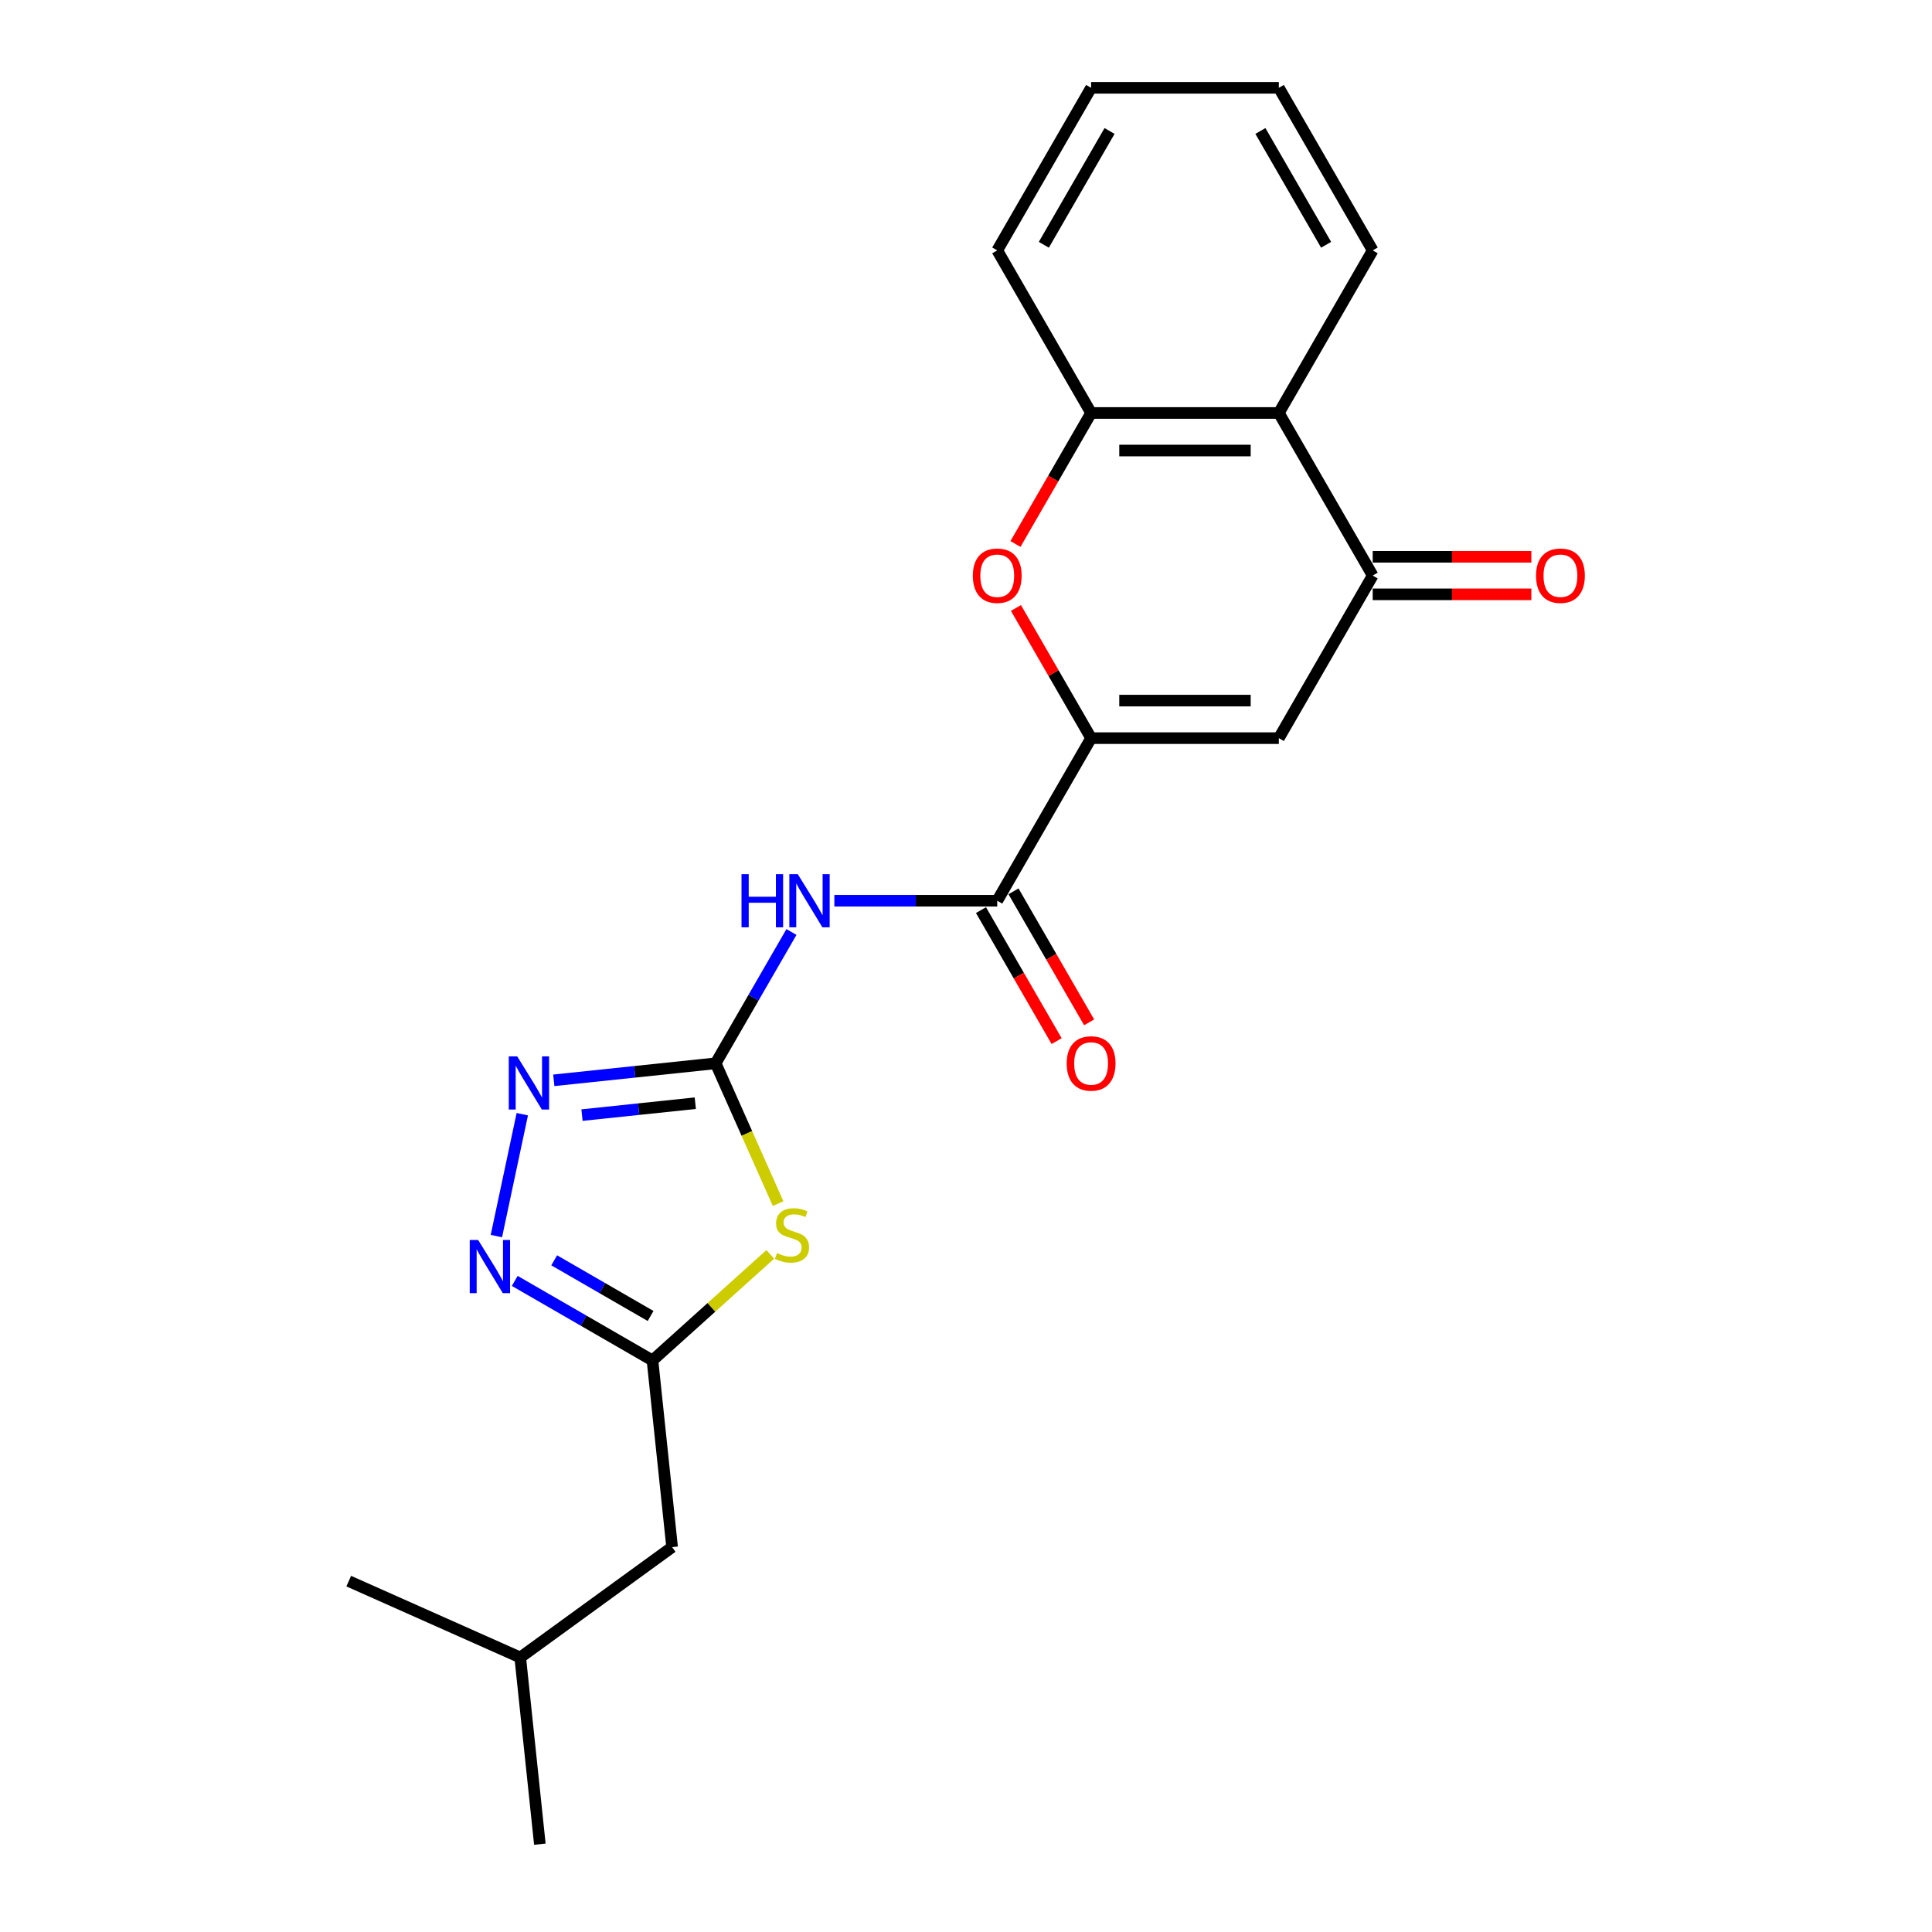 <?xml version='1.0' encoding='iso-8859-1'?>
<svg version='1.1' baseProfile='full'
              xmlns='http://www.w3.org/2000/svg'
                      xmlns:rdkit='http://www.rdkit.org/xml'
                      xmlns:xlink='http://www.w3.org/1999/xlink'
                  xml:space='preserve'
width='1000px' height='1000px' viewBox='0 0 1000 1000'>
<!-- END OF HEADER -->
<rect style='opacity:1.0;fill:#FFFFFF;stroke:none' width='1000' height='1000' x='0' y='0'> </rect>
<path class='bond-1' d='M 370.415,550.366 L 386.581,586.675' style='fill:none;fill-rule:evenodd;stroke:#000000;stroke-width:6px;stroke-linecap:butt;stroke-linejoin:miter;stroke-opacity:1' />
<path class='bond-1' d='M 386.581,586.675 L 402.747,622.985' style='fill:none;fill-rule:evenodd;stroke:#CCCC00;stroke-width:6px;stroke-linecap:butt;stroke-linejoin:miter;stroke-opacity:1' />
<path class='bond-2' d='M 370.415,550.366 L 390.034,516.384' style='fill:none;fill-rule:evenodd;stroke:#000000;stroke-width:6px;stroke-linecap:butt;stroke-linejoin:miter;stroke-opacity:1' />
<path class='bond-2' d='M 390.034,516.384 L 409.653,482.402' style='fill:none;fill-rule:evenodd;stroke:#0000FF;stroke-width:6px;stroke-linecap:butt;stroke-linejoin:miter;stroke-opacity:1' />
<path class='bond-4' d='M 370.415,550.366 L 328.528,554.768' style='fill:none;fill-rule:evenodd;stroke:#000000;stroke-width:6px;stroke-linecap:butt;stroke-linejoin:miter;stroke-opacity:1' />
<path class='bond-4' d='M 328.528,554.768 L 286.642,559.17' style='fill:none;fill-rule:evenodd;stroke:#0000FF;stroke-width:6px;stroke-linecap:butt;stroke-linejoin:miter;stroke-opacity:1' />
<path class='bond-4' d='M 359.88,571.014 L 330.56,574.096' style='fill:none;fill-rule:evenodd;stroke:#000000;stroke-width:6px;stroke-linecap:butt;stroke-linejoin:miter;stroke-opacity:1' />
<path class='bond-4' d='M 330.56,574.096 L 301.24,577.177' style='fill:none;fill-rule:evenodd;stroke:#0000FF;stroke-width:6px;stroke-linecap:butt;stroke-linejoin:miter;stroke-opacity:1' />
<path class='bond-0' d='M 564.755,382.062 L 516.17,466.214' style='fill:none;fill-rule:evenodd;stroke:#000000;stroke-width:6px;stroke-linecap:butt;stroke-linejoin:miter;stroke-opacity:1' />
<path class='bond-3' d='M 564.755,382.062 L 661.925,382.062' style='fill:none;fill-rule:evenodd;stroke:#000000;stroke-width:6px;stroke-linecap:butt;stroke-linejoin:miter;stroke-opacity:1' />
<path class='bond-3' d='M 579.331,362.628 L 647.35,362.628' style='fill:none;fill-rule:evenodd;stroke:#000000;stroke-width:6px;stroke-linecap:butt;stroke-linejoin:miter;stroke-opacity:1' />
<path class='bond-6' d='M 564.755,382.062 L 545.304,348.372' style='fill:none;fill-rule:evenodd;stroke:#000000;stroke-width:6px;stroke-linecap:butt;stroke-linejoin:miter;stroke-opacity:1' />
<path class='bond-6' d='M 545.304,348.372 L 525.853,314.682' style='fill:none;fill-rule:evenodd;stroke:#FF0000;stroke-width:6px;stroke-linecap:butt;stroke-linejoin:miter;stroke-opacity:1' />
<path class='bond-9' d='M 398.685,649.267 L 368.206,676.711' style='fill:none;fill-rule:evenodd;stroke:#CCCC00;stroke-width:6px;stroke-linecap:butt;stroke-linejoin:miter;stroke-opacity:1' />
<path class='bond-9' d='M 368.206,676.711 L 337.726,704.155' style='fill:none;fill-rule:evenodd;stroke:#000000;stroke-width:6px;stroke-linecap:butt;stroke-linejoin:miter;stroke-opacity:1' />
<path class='bond-5' d='M 431.865,466.214 L 474.018,466.214' style='fill:none;fill-rule:evenodd;stroke:#0000FF;stroke-width:6px;stroke-linecap:butt;stroke-linejoin:miter;stroke-opacity:1' />
<path class='bond-5' d='M 474.018,466.214 L 516.17,466.214' style='fill:none;fill-rule:evenodd;stroke:#000000;stroke-width:6px;stroke-linecap:butt;stroke-linejoin:miter;stroke-opacity:1' />
<path class='bond-8' d='M 661.925,382.062 L 710.51,297.91' style='fill:none;fill-rule:evenodd;stroke:#000000;stroke-width:6px;stroke-linecap:butt;stroke-linejoin:miter;stroke-opacity:1' />
<path class='bond-7' d='M 270.336,576.711 L 256.927,639.795' style='fill:none;fill-rule:evenodd;stroke:#0000FF;stroke-width:6px;stroke-linecap:butt;stroke-linejoin:miter;stroke-opacity:1' />
<path class='bond-12' d='M 507.755,471.072 L 527.329,504.976' style='fill:none;fill-rule:evenodd;stroke:#000000;stroke-width:6px;stroke-linecap:butt;stroke-linejoin:miter;stroke-opacity:1' />
<path class='bond-12' d='M 527.329,504.976 L 546.904,538.88' style='fill:none;fill-rule:evenodd;stroke:#FF0000;stroke-width:6px;stroke-linecap:butt;stroke-linejoin:miter;stroke-opacity:1' />
<path class='bond-12' d='M 524.585,461.355 L 544.16,495.259' style='fill:none;fill-rule:evenodd;stroke:#000000;stroke-width:6px;stroke-linecap:butt;stroke-linejoin:miter;stroke-opacity:1' />
<path class='bond-12' d='M 544.16,495.259 L 563.734,529.163' style='fill:none;fill-rule:evenodd;stroke:#FF0000;stroke-width:6px;stroke-linecap:butt;stroke-linejoin:miter;stroke-opacity:1' />
<path class='bond-11' d='M 525.606,281.566 L 545.181,247.662' style='fill:none;fill-rule:evenodd;stroke:#FF0000;stroke-width:6px;stroke-linecap:butt;stroke-linejoin:miter;stroke-opacity:1' />
<path class='bond-11' d='M 545.181,247.662 L 564.755,213.758' style='fill:none;fill-rule:evenodd;stroke:#000000;stroke-width:6px;stroke-linecap:butt;stroke-linejoin:miter;stroke-opacity:1' />
<path class='bond-22' d='M 266.439,662.997 L 302.083,683.576' style='fill:none;fill-rule:evenodd;stroke:#0000FF;stroke-width:6px;stroke-linecap:butt;stroke-linejoin:miter;stroke-opacity:1' />
<path class='bond-22' d='M 302.083,683.576 L 337.726,704.155' style='fill:none;fill-rule:evenodd;stroke:#000000;stroke-width:6px;stroke-linecap:butt;stroke-linejoin:miter;stroke-opacity:1' />
<path class='bond-22' d='M 286.849,652.34 L 311.8,666.746' style='fill:none;fill-rule:evenodd;stroke:#0000FF;stroke-width:6px;stroke-linecap:butt;stroke-linejoin:miter;stroke-opacity:1' />
<path class='bond-22' d='M 311.8,666.746 L 336.75,681.151' style='fill:none;fill-rule:evenodd;stroke:#000000;stroke-width:6px;stroke-linecap:butt;stroke-linejoin:miter;stroke-opacity:1' />
<path class='bond-13' d='M 710.51,307.627 L 751.565,307.627' style='fill:none;fill-rule:evenodd;stroke:#000000;stroke-width:6px;stroke-linecap:butt;stroke-linejoin:miter;stroke-opacity:1' />
<path class='bond-13' d='M 751.565,307.627 L 792.619,307.627' style='fill:none;fill-rule:evenodd;stroke:#FF0000;stroke-width:6px;stroke-linecap:butt;stroke-linejoin:miter;stroke-opacity:1' />
<path class='bond-13' d='M 710.51,288.193 L 751.565,288.193' style='fill:none;fill-rule:evenodd;stroke:#000000;stroke-width:6px;stroke-linecap:butt;stroke-linejoin:miter;stroke-opacity:1' />
<path class='bond-13' d='M 751.565,288.193 L 792.619,288.193' style='fill:none;fill-rule:evenodd;stroke:#FF0000;stroke-width:6px;stroke-linecap:butt;stroke-linejoin:miter;stroke-opacity:1' />
<path class='bond-23' d='M 710.51,297.91 L 661.925,213.758' style='fill:none;fill-rule:evenodd;stroke:#000000;stroke-width:6px;stroke-linecap:butt;stroke-linejoin:miter;stroke-opacity:1' />
<path class='bond-14' d='M 337.726,704.155 L 347.883,800.792' style='fill:none;fill-rule:evenodd;stroke:#000000;stroke-width:6px;stroke-linecap:butt;stroke-linejoin:miter;stroke-opacity:1' />
<path class='bond-10' d='M 661.925,213.758 L 564.755,213.758' style='fill:none;fill-rule:evenodd;stroke:#000000;stroke-width:6px;stroke-linecap:butt;stroke-linejoin:miter;stroke-opacity:1' />
<path class='bond-10' d='M 647.35,233.192 L 579.331,233.192' style='fill:none;fill-rule:evenodd;stroke:#000000;stroke-width:6px;stroke-linecap:butt;stroke-linejoin:miter;stroke-opacity:1' />
<path class='bond-15' d='M 661.925,213.758 L 710.51,129.606' style='fill:none;fill-rule:evenodd;stroke:#000000;stroke-width:6px;stroke-linecap:butt;stroke-linejoin:miter;stroke-opacity:1' />
<path class='bond-16' d='M 564.755,213.758 L 516.17,129.606' style='fill:none;fill-rule:evenodd;stroke:#000000;stroke-width:6px;stroke-linecap:butt;stroke-linejoin:miter;stroke-opacity:1' />
<path class='bond-17' d='M 347.883,800.792 L 269.271,857.908' style='fill:none;fill-rule:evenodd;stroke:#000000;stroke-width:6px;stroke-linecap:butt;stroke-linejoin:miter;stroke-opacity:1' />
<path class='bond-24' d='M 710.51,129.606 L 661.925,45.455' style='fill:none;fill-rule:evenodd;stroke:#000000;stroke-width:6px;stroke-linecap:butt;stroke-linejoin:miter;stroke-opacity:1' />
<path class='bond-24' d='M 686.392,126.701 L 652.383,67.794' style='fill:none;fill-rule:evenodd;stroke:#000000;stroke-width:6px;stroke-linecap:butt;stroke-linejoin:miter;stroke-opacity:1' />
<path class='bond-21' d='M 516.17,129.606 L 564.755,45.455' style='fill:none;fill-rule:evenodd;stroke:#000000;stroke-width:6px;stroke-linecap:butt;stroke-linejoin:miter;stroke-opacity:1' />
<path class='bond-21' d='M 540.288,126.701 L 574.298,67.794' style='fill:none;fill-rule:evenodd;stroke:#000000;stroke-width:6px;stroke-linecap:butt;stroke-linejoin:miter;stroke-opacity:1' />
<path class='bond-18' d='M 269.271,857.908 L 279.428,954.545' style='fill:none;fill-rule:evenodd;stroke:#000000;stroke-width:6px;stroke-linecap:butt;stroke-linejoin:miter;stroke-opacity:1' />
<path class='bond-19' d='M 269.271,857.908 L 180.501,818.385' style='fill:none;fill-rule:evenodd;stroke:#000000;stroke-width:6px;stroke-linecap:butt;stroke-linejoin:miter;stroke-opacity:1' />
<path class='bond-20' d='M 661.925,45.455 L 564.755,45.455' style='fill:none;fill-rule:evenodd;stroke:#000000;stroke-width:6px;stroke-linecap:butt;stroke-linejoin:miter;stroke-opacity:1' />
<path  class='atom-2' d='M 402.164 648.58
Q 402.475 648.697, 403.757 649.241
Q 405.04 649.785, 406.439 650.135
Q 407.877 650.446, 409.277 650.446
Q 411.881 650.446, 413.397 649.202
Q 414.913 647.919, 414.913 645.704
Q 414.913 644.188, 414.135 643.255
Q 413.397 642.322, 412.231 641.817
Q 411.065 641.312, 409.121 640.729
Q 406.673 639.99, 405.196 639.29
Q 403.757 638.591, 402.708 637.114
Q 401.697 635.637, 401.697 633.149
Q 401.697 629.69, 404.029 627.552
Q 406.4 625.415, 411.065 625.415
Q 414.252 625.415, 417.867 626.93
L 416.973 629.923
Q 413.669 628.563, 411.181 628.563
Q 408.499 628.563, 407.022 629.69
Q 405.545 630.778, 405.584 632.683
Q 405.584 634.16, 406.323 635.054
Q 407.1 635.948, 408.188 636.453
Q 409.316 636.958, 411.181 637.541
Q 413.669 638.319, 415.146 639.096
Q 416.623 639.873, 417.672 641.467
Q 418.76 643.022, 418.76 645.704
Q 418.76 649.513, 416.195 651.573
Q 413.669 653.594, 409.432 653.594
Q 406.983 653.594, 405.118 653.05
Q 403.291 652.544, 401.114 651.65
L 402.164 648.58
' fill='#CCCC00'/>
<path  class='atom-3' d='M 383.805 452.454
L 387.536 452.454
L 387.536 464.154
L 401.606 464.154
L 401.606 452.454
L 405.338 452.454
L 405.338 479.973
L 401.606 479.973
L 401.606 467.263
L 387.536 467.263
L 387.536 479.973
L 383.805 479.973
L 383.805 452.454
' fill='#0000FF'/>
<path  class='atom-3' d='M 412.917 452.454
L 421.934 467.03
Q 422.828 468.468, 424.266 471.072
Q 425.705 473.676, 425.782 473.832
L 425.782 452.454
L 429.436 452.454
L 429.436 479.973
L 425.666 479.973
L 415.988 464.037
Q 414.86 462.171, 413.655 460.034
Q 412.489 457.896, 412.14 457.235
L 412.14 479.973
L 408.564 479.973
L 408.564 452.454
L 412.917 452.454
' fill='#0000FF'/>
<path  class='atom-5' d='M 267.694 546.763
L 276.711 561.339
Q 277.605 562.777, 279.044 565.381
Q 280.482 567.985, 280.559 568.141
L 280.559 546.763
L 284.213 546.763
L 284.213 574.282
L 280.443 574.282
L 270.765 558.346
Q 269.637 556.48, 268.433 554.343
Q 267.266 552.205, 266.917 551.544
L 266.917 574.282
L 263.341 574.282
L 263.341 546.763
L 267.694 546.763
' fill='#0000FF'/>
<path  class='atom-7' d='M 503.538 297.988
Q 503.538 291.38, 506.803 287.688
Q 510.068 283.995, 516.17 283.995
Q 522.272 283.995, 525.537 287.688
Q 528.802 291.38, 528.802 297.988
Q 528.802 304.673, 525.498 308.482
Q 522.195 312.252, 516.17 312.252
Q 510.107 312.252, 506.803 308.482
Q 503.538 304.712, 503.538 297.988
M 516.17 309.143
Q 520.368 309.143, 522.622 306.344
Q 524.915 303.507, 524.915 297.988
Q 524.915 292.585, 522.622 289.864
Q 520.368 287.105, 516.17 287.105
Q 511.972 287.105, 509.679 289.826
Q 507.425 292.546, 507.425 297.988
Q 507.425 303.546, 509.679 306.344
Q 511.972 309.143, 516.17 309.143
' fill='#FF0000'/>
<path  class='atom-8' d='M 247.491 641.81
L 256.509 656.386
Q 257.403 657.824, 258.841 660.428
Q 260.279 663.032, 260.357 663.188
L 260.357 641.81
L 264.01 641.81
L 264.01 669.329
L 260.24 669.329
L 250.562 653.393
Q 249.435 651.527, 248.23 649.389
Q 247.064 647.252, 246.714 646.591
L 246.714 669.329
L 243.138 669.329
L 243.138 641.81
L 247.491 641.81
' fill='#0000FF'/>
<path  class='atom-13' d='M 552.123 550.443
Q 552.123 543.836, 555.388 540.143
Q 558.653 536.451, 564.755 536.451
Q 570.857 536.451, 574.122 540.143
Q 577.387 543.836, 577.387 550.443
Q 577.387 557.129, 574.083 560.938
Q 570.78 564.708, 564.755 564.708
Q 558.692 564.708, 555.388 560.938
Q 552.123 557.168, 552.123 550.443
M 564.755 561.598
Q 568.953 561.598, 571.207 558.8
Q 573.5 555.963, 573.5 550.443
Q 573.5 545.041, 571.207 542.32
Q 568.953 539.56, 564.755 539.56
Q 560.557 539.56, 558.264 542.281
Q 556.01 545.002, 556.01 550.443
Q 556.01 556.001, 558.264 558.8
Q 560.557 561.598, 564.755 561.598
' fill='#FF0000'/>
<path  class='atom-14' d='M 795.048 297.988
Q 795.048 291.38, 798.313 287.688
Q 801.578 283.995, 807.681 283.995
Q 813.783 283.995, 817.048 287.688
Q 820.313 291.38, 820.313 297.988
Q 820.313 304.673, 817.009 308.482
Q 813.705 312.252, 807.681 312.252
Q 801.617 312.252, 798.313 308.482
Q 795.048 304.712, 795.048 297.988
M 807.681 309.143
Q 811.878 309.143, 814.133 306.344
Q 816.426 303.507, 816.426 297.988
Q 816.426 292.585, 814.133 289.864
Q 811.878 287.105, 807.681 287.105
Q 803.483 287.105, 801.19 289.826
Q 798.935 292.546, 798.935 297.988
Q 798.935 303.546, 801.19 306.344
Q 803.483 309.143, 807.681 309.143
' fill='#FF0000'/>
</svg>
